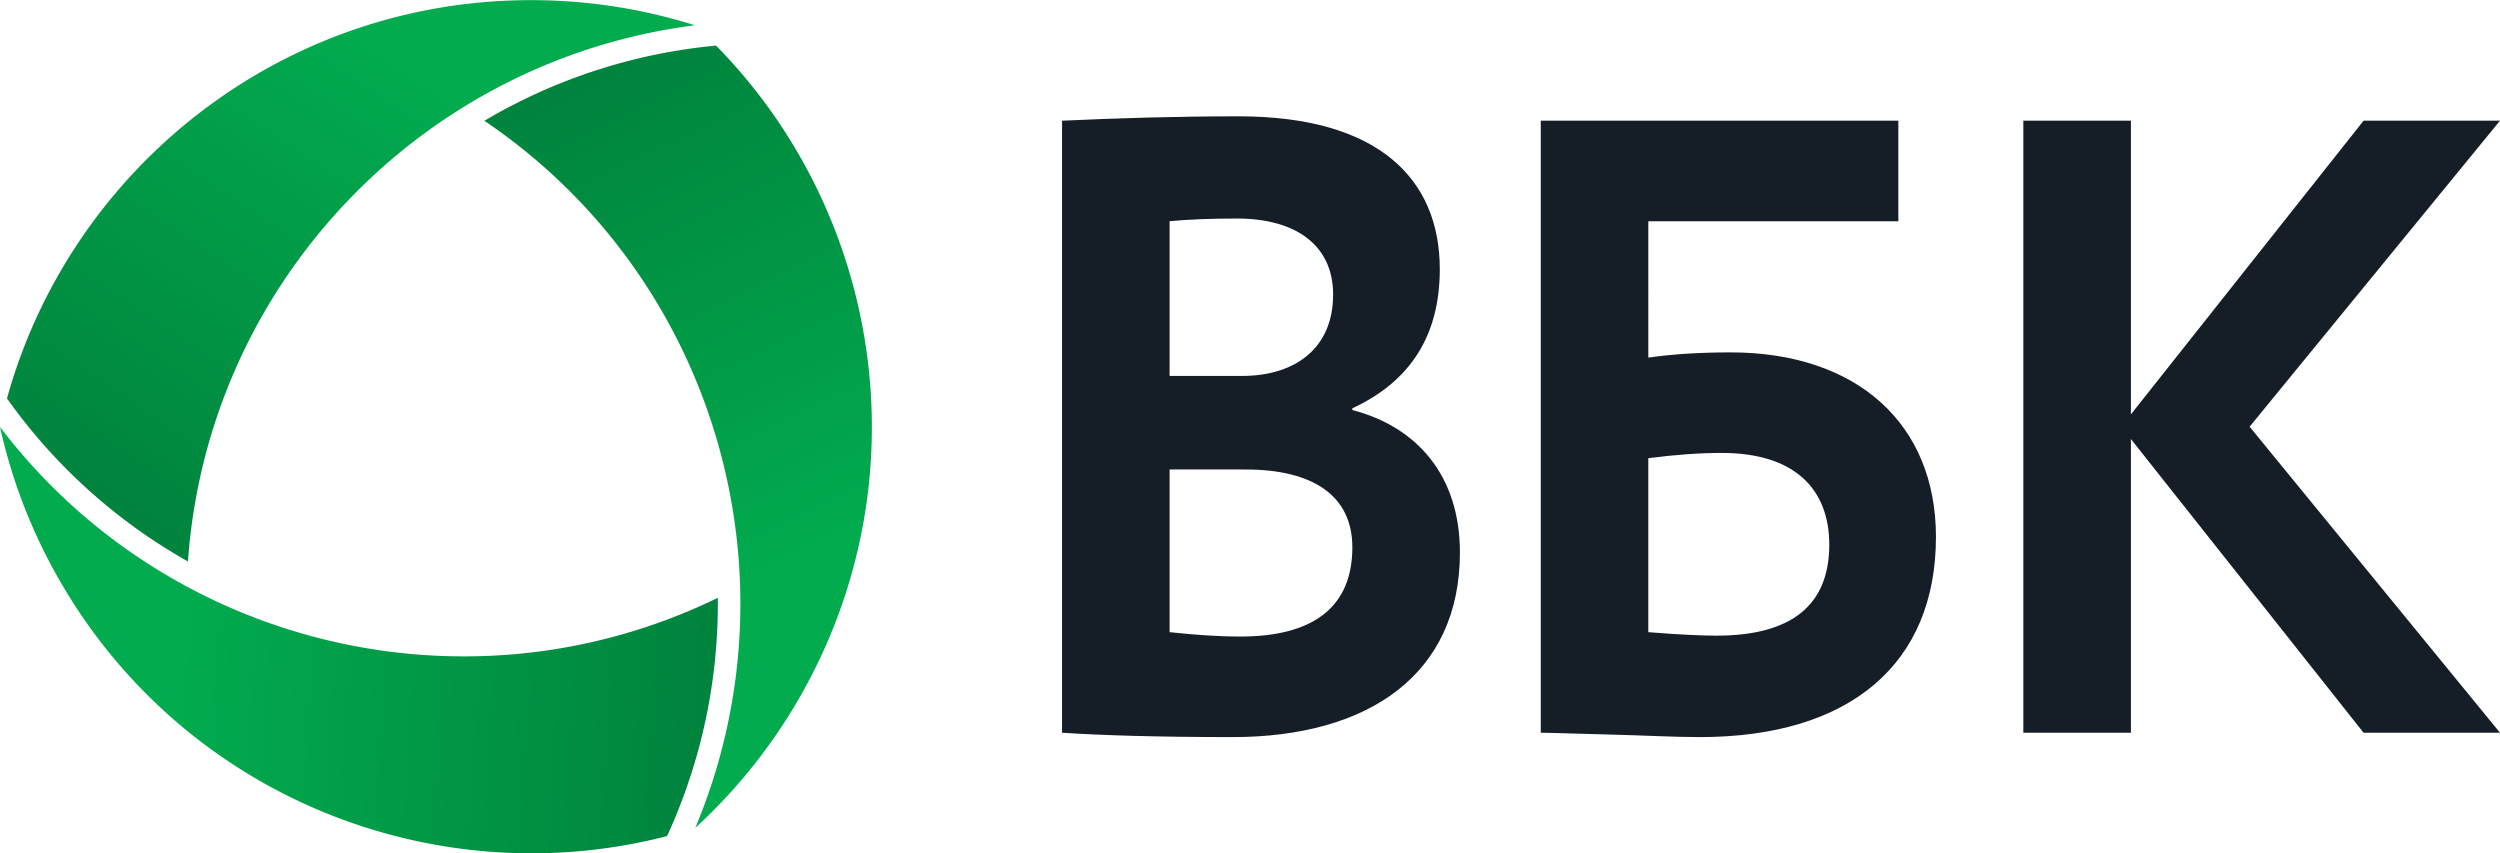 <?xml version="1.0" encoding="UTF-8"?>
<svg xmlns="http://www.w3.org/2000/svg" xmlns:xlink="http://www.w3.org/1999/xlink" width="1201" height="410" viewBox="0 0 356.579 121.687" shape-rendering="geometricPrecision" text-rendering="geometricPrecision" image-rendering="optimizeQuality" fill-rule="evenodd" clip-rule="evenodd">
  <defs>
    <linearGradient id="a" gradientUnits="userSpaceOnUse" x1="69.086" y1="17.207" x2="26.808" y2="80.063">
      <stop offset="0" stop-color="#02ab4e"></stop>
      <stop offset="1" stop-color="#00833d"></stop>
    </linearGradient>
    <linearGradient id="b" gradientUnits="userSpaceOnUse" xlink:href="#a" x1="26.808" y1="80.063" x2="102.382" y2="85.249"></linearGradient>
    <linearGradient id="c" gradientUnits="userSpaceOnUse" xlink:href="#a" x1="102.382" y1="85.249" x2="69.086" y2="17.207"></linearGradient>
  </defs>
  <path d="M303.935 104.488V62.599l33.186 41.889h19.458l-35.712-43.647 35.712-43.647h-19.458l-33.186 41.888V17.194h-15.343v87.294zm-84.173 0c1.372 0 4.491.128 9.477.249 5.111.124 9.478.374 13.219.374 21.45 0 33.67-10.478 33.67-28.56 0-16.086-11.223-26.312-29.306-26.312-4.364 0-8.355.25-11.72.748V31.535h35.663V17.194h-51.003v87.294zm25.813-39.908c10.351 0 15.338 5.113 15.338 13.093 0 8.605-5.361 12.97-16.086 12.97-1.871 0-5.112-.124-9.725-.499V65.328c3.865-.498 7.356-.748 10.473-.748zm-94.094 39.908c5.613.373 13.72.623 24.321.623 19.456 0 32.428-8.983 32.428-26.319 0-11.1-6.236-17.96-15.341-20.33v-.249c8.357-3.867 12.472-10.477 12.472-19.831 0-12.971-8.855-21.812-28.686-21.812-8.605 0-17.087.249-25.194.624v87.294zm24.945-73.34c8.481 0 13.72 3.866 13.72 10.85 0 7.608-5.364 11.599-12.972 11.599h-10.352V31.522c2.744-.249 5.987-.374 9.604-.374zm1.247 35.795c9.604 0 15.216 3.742 15.216 11.1 0 8.357-5.363 12.726-15.964 12.726-3.243 0-6.61-.25-10.103-.624V66.943h10.851z" fill="#151d27" fill-rule="nonzero"></path>
  <path d="M8.577 82.899A77.507 77.507 0 010 60.877c23.772 31.26 66.693 41.74 102.382 24.372a79.431 79.431 0 01-7.234 33.979C62.241 127.747 26.4 113.77 8.577 82.899z" fill="url(#b)"></path>
  <path d="M75.745 0a77.503 77.503 0 0123.359 3.583C60.146 8.54 29.61 40.471 26.808 80.063A79.42 79.42 0 01.997 56.808C10.072 24.05 40.098 0 75.745 0z" fill="url(#a)"></path>
  <path d="M69.086 17.207A79.399 79.399 0 01102.13 6.482c23.832 24.238 29.647 62.266 11.824 93.137a77.53 77.53 0 01-14.784 18.439c15.187-36.217 2.802-78.628-30.084-100.851z" fill="url(#c)"></path>
</svg>
